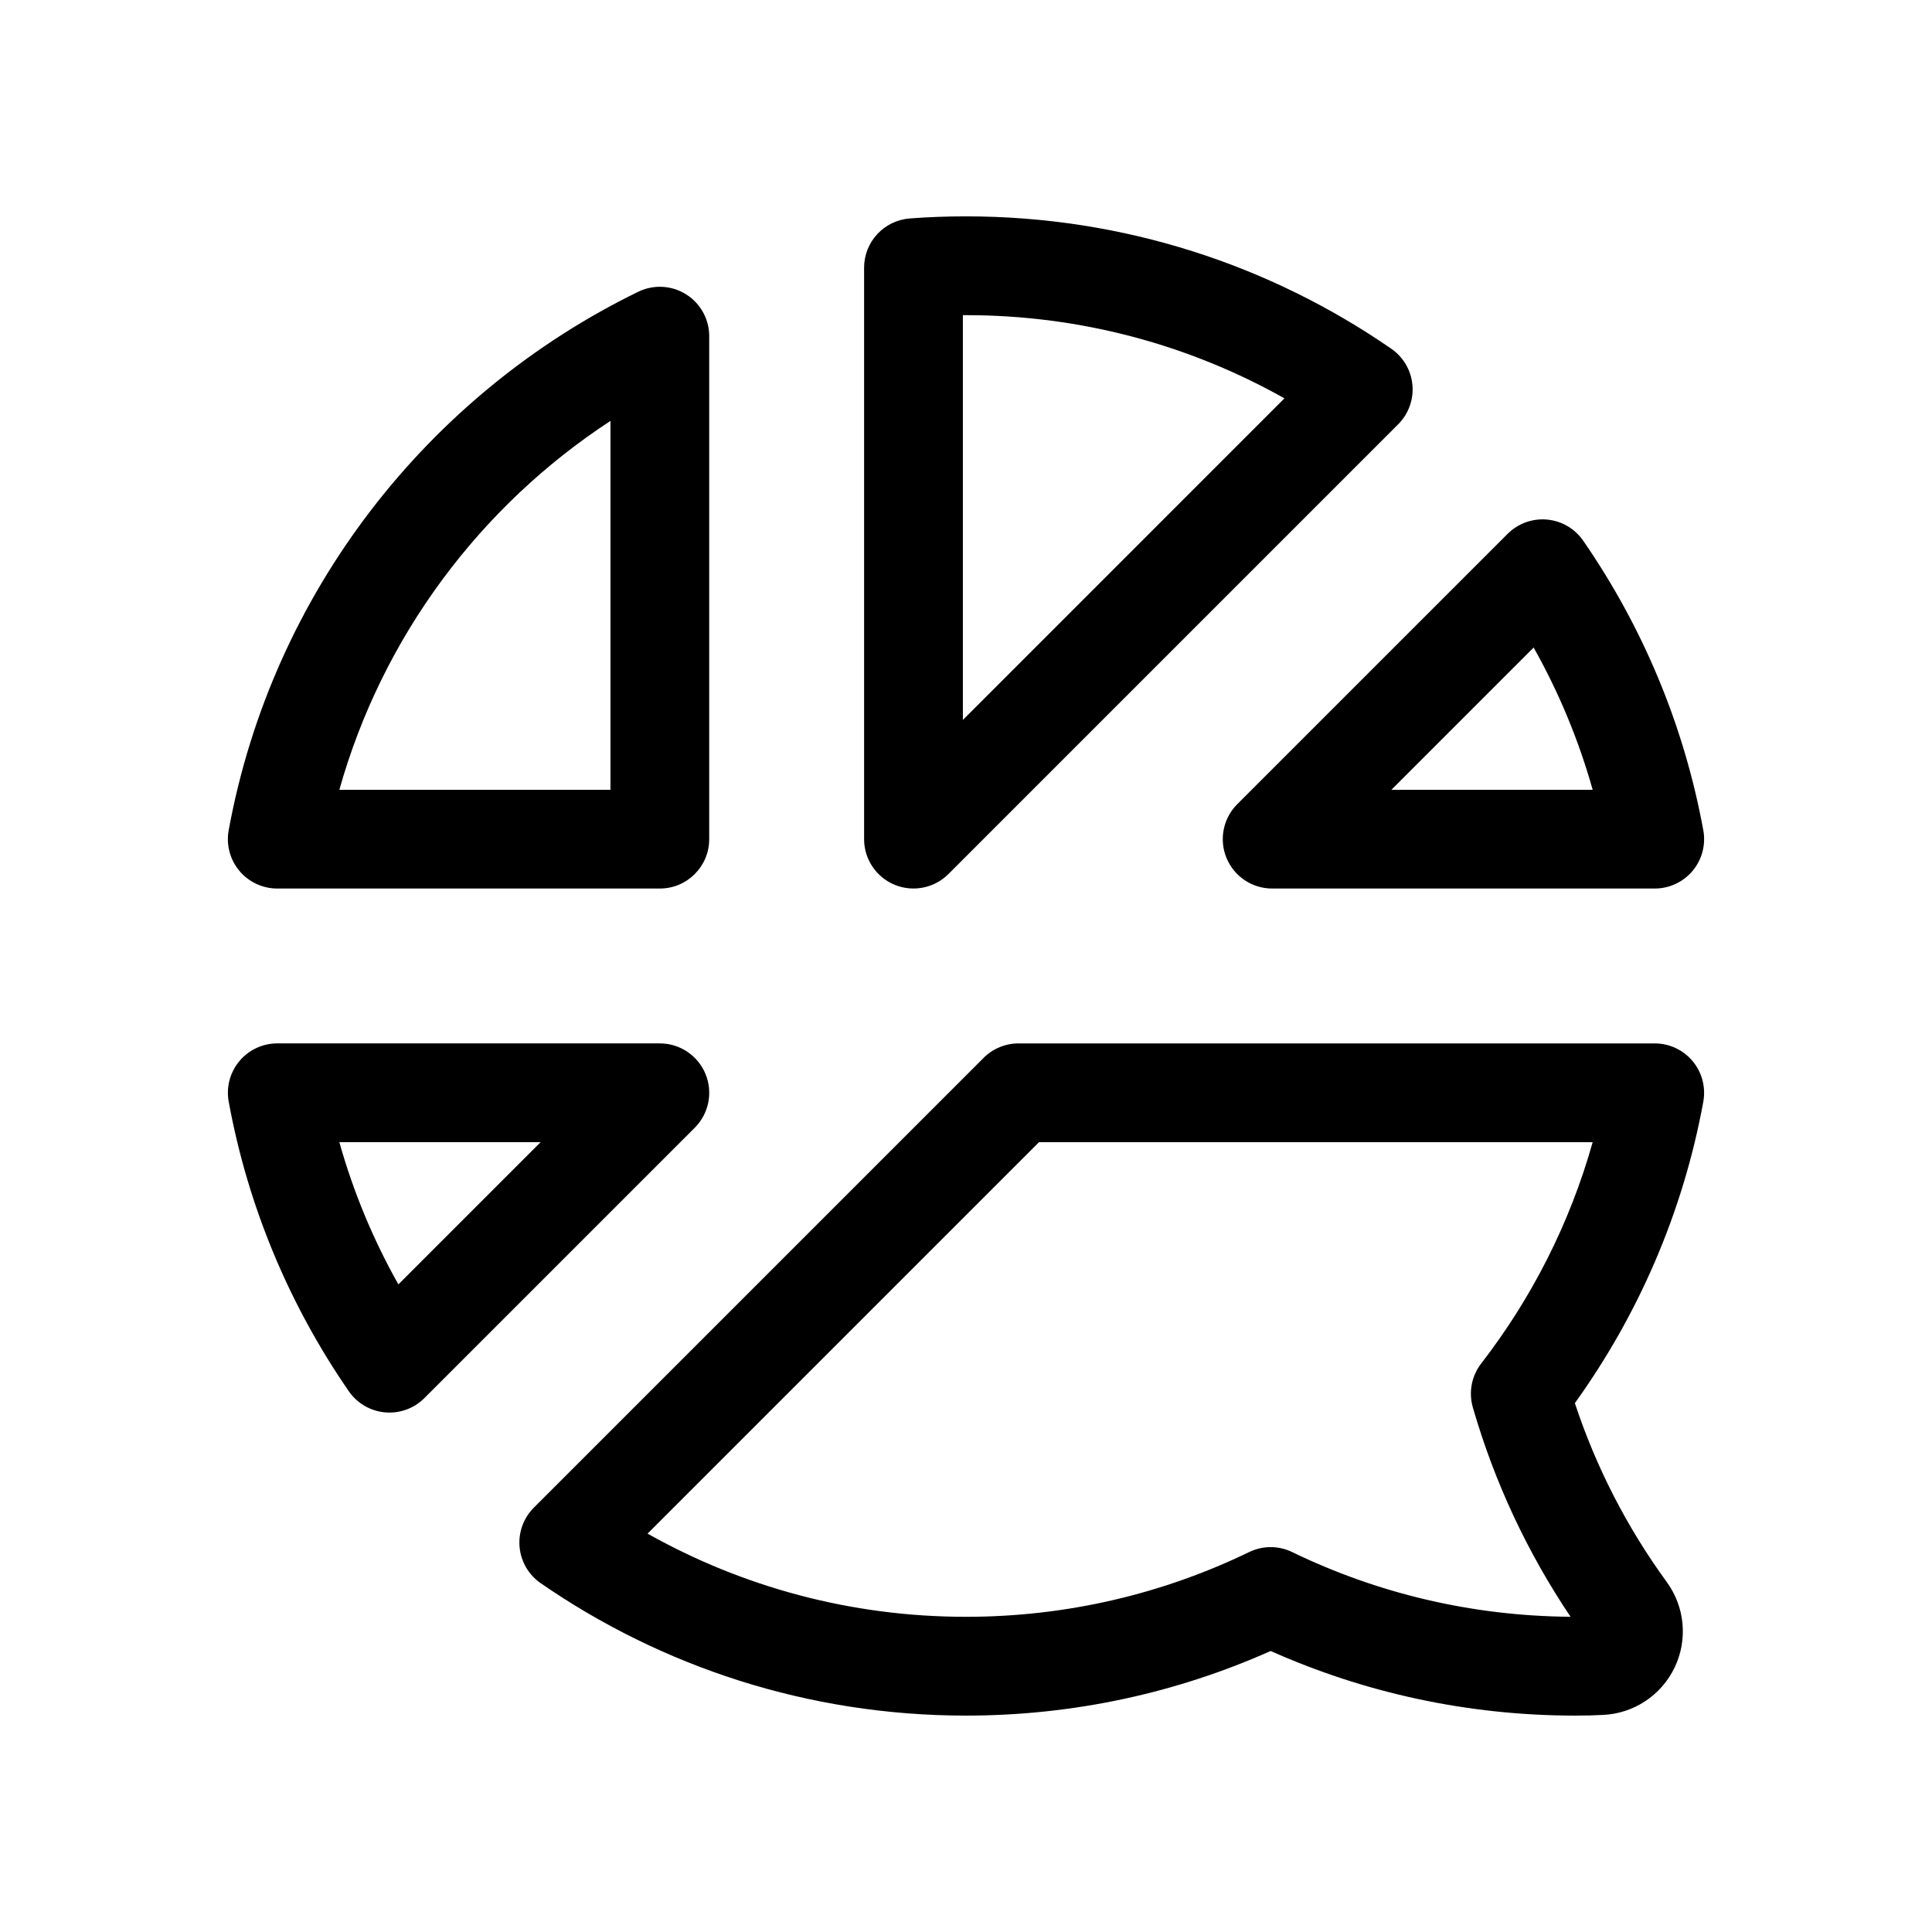 <?xml version="1.0" encoding="UTF-8"?>
<!-- Uploaded to: ICON Repo, www.svgrepo.com, Generator: ICON Repo Mixer Tools -->
<svg fill="#000000" width="800px" height="800px" version="1.1" viewBox="144 144 512 512" xmlns="http://www.w3.org/2000/svg">
 <path d="m595.39 435.96c0.699-3.82-0.332-7.754-2.816-10.734-2.488-2.988-6.172-4.711-10.055-4.711h-168.6c-3.473 0-6.801 1.379-9.254 3.836l-119.19 119.19c-2.746 2.746-4.133 6.57-3.777 10.438 0.348 3.863 2.398 7.375 5.594 9.582 32.027 22.121 70.867 35.09 112.71 35.09 28.742 0 56.07-6.121 80.734-17.125 24.672 11.004 52 17.125 80.742 17.125 2.422 0 4.832-0.047 7.234-0.176 8.152-0.324 15.504-5.141 19.062-12.531 3.566-7.41 2.742-16.184-2.141-22.797-10.387-14.273-18.637-30.199-24.277-47.309 16.797-23.352 28.656-50.492 34.039-79.875zm-35.18 136.5c-26.418-0.188-51.438-6.324-73.77-17.145-3.602-1.75-7.809-1.75-11.41 0-22.688 10.992-48.145 17.156-75.031 17.156-30.648 0-59.438-8.012-84.387-22.047l103.73-103.73h146.73c-6.055 21.547-16.199 41.398-29.539 58.648-2.551 3.305-3.375 7.629-2.215 11.633 5.758 19.965 14.57 38.641 25.895 55.488zm-342.73-151.95c-3.883 0-7.566 1.723-10.055 4.711-2.484 2.984-3.516 6.918-2.816 10.734 5.144 28.082 16.203 54.113 31.832 76.742 2.207 3.195 5.719 5.246 9.582 5.594 3.871 0.352 7.691-1.031 10.438-3.777l71.66-71.656c3.738-3.742 4.863-9.375 2.836-14.262-2.023-4.891-6.801-8.082-12.09-8.082h-101.39zm16.449 26.172h53.34l-37.695 37.695c-6.625-11.773-11.91-24.41-15.645-37.695zm98.02-213.59c0-4.516-2.324-8.711-6.144-11.098-3.828-2.394-8.613-2.644-12.672-0.672-55.809 27.199-97.004 79.797-108.53 142.7-0.699 3.824 0.332 7.754 2.816 10.742 2.488 2.984 6.172 4.707 10.055 4.707h101.39c7.227 0 13.082-5.859 13.082-13.09v-133.29zm231.61 54.195c-2.207-3.195-5.719-5.246-9.582-5.594-3.871-0.352-7.691 1.031-10.438 3.777l-71.66 71.656c-3.738 3.742-4.863 9.375-2.836 14.262 2.023 4.891 6.801 8.082 12.09 8.082h101.39c3.883 0 7.566-1.723 10.055-4.711 2.484-2.984 3.516-6.918 2.816-10.734-5.144-28.082-16.203-54.113-31.832-76.742zm-178.45-85.391c-6.832 0.508-12.117 6.203-12.117 13.055v151.43c0 5.297 3.188 10.066 8.082 12.09 4.891 2.023 10.52 0.906 14.262-2.836l119.19-119.19c2.746-2.746 4.133-6.57 3.777-10.438-0.348-3.863-2.398-7.375-5.594-9.582-32.027-22.121-70.867-35.086-112.71-35.086-5.008 0-9.969 0.18-14.895 0.551zm165.32 113.71c6.625 11.773 11.91 24.41 15.645 37.695h-53.34s37.695-37.695 37.695-37.695zm-244.65-60.062v97.758h-71.848c11.41-40.629 37.352-75.203 71.848-97.758zm93.391-28.023h0.832c30.648 0 59.438 8.012 84.387 22.047 0 0-85.219 85.223-85.219 85.223z" fill-rule="evenodd"/>
</svg>